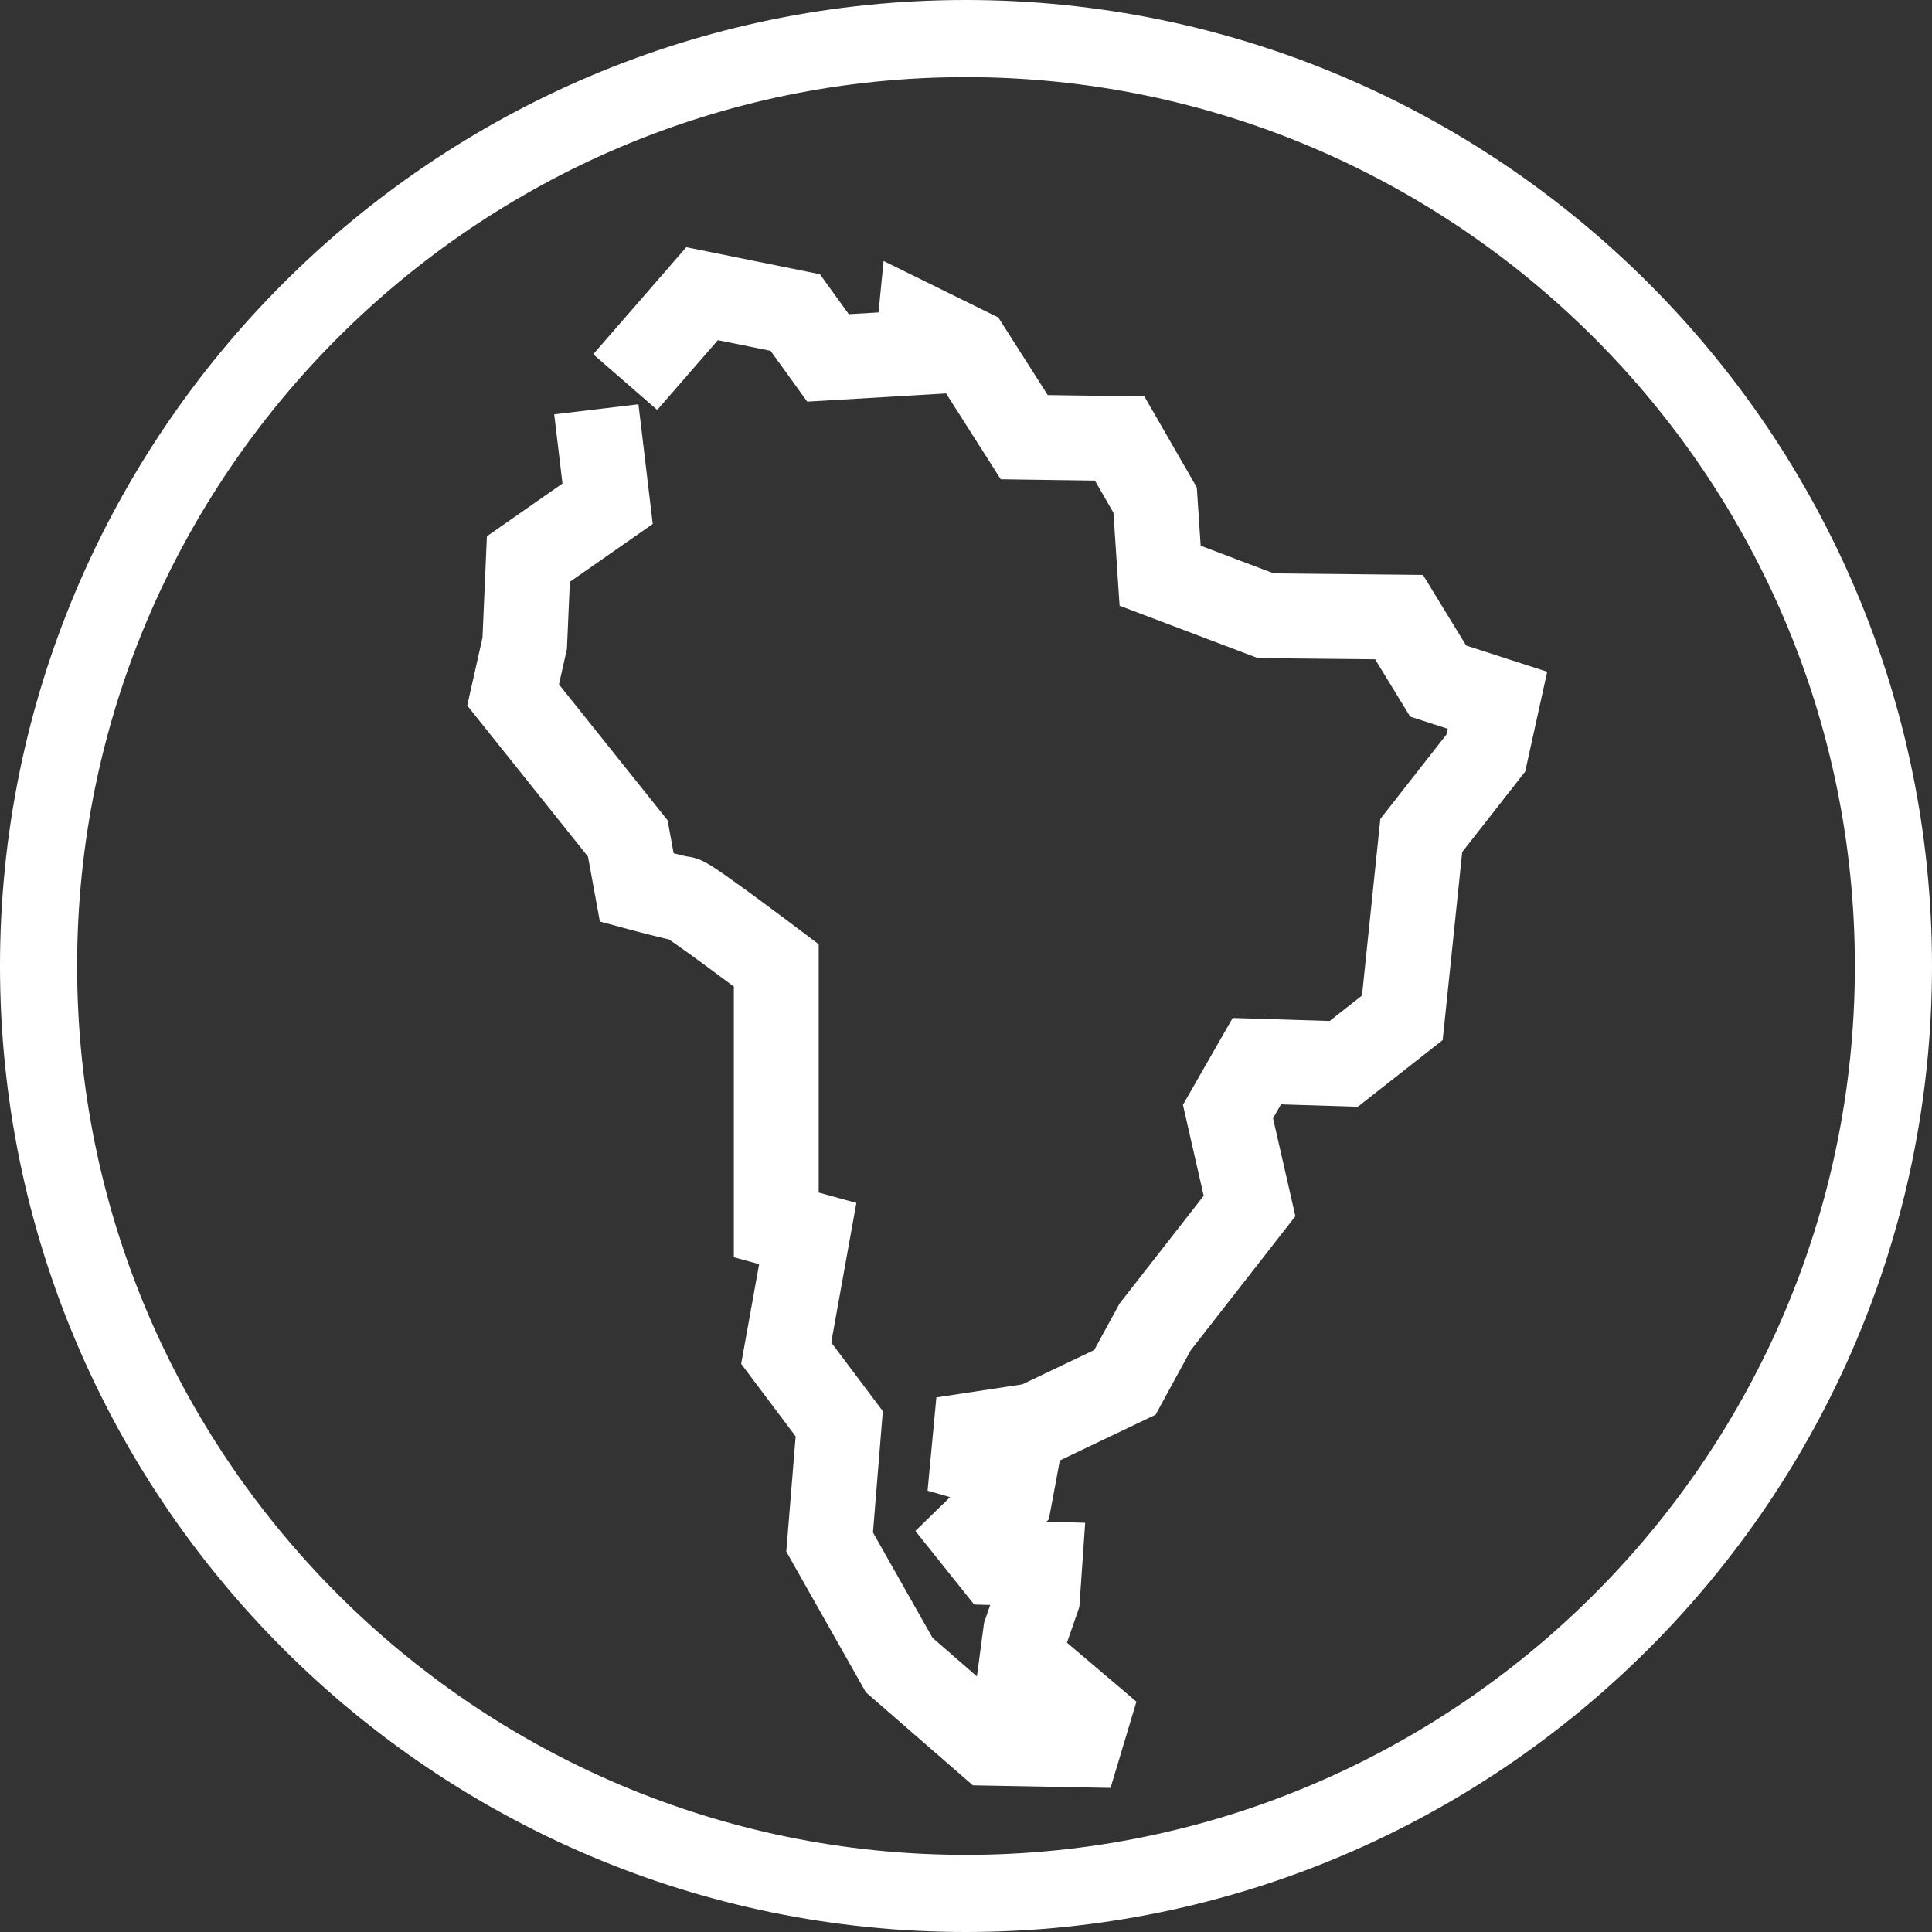 <!-- Generator: Adobe Illustrator 21.0.1, SVG Export Plug-In  -->
<svg version="1.1"
	 xmlns="http://www.w3.org/2000/svg" xmlns:xlink="http://www.w3.org/1999/xlink" xmlns:a="http://ns.adobe.com/AdobeSVGViewerExtensions/3.0/"
	 x="0px" y="0px" width="125.258px" height="125.258px" viewBox="0 0 125.258 125.258"
	 style="enable-background:new 0 0 125.258 125.258;" xml:space="preserve">
<rect x="0" y="0" width="125.258" height="125.258" fill="#333333" stroke="none"/>
<style type="text/css">
	.st0{fill:none;stroke:#FFFFFF;stroke-width:5;stroke-miterlimit:10;}
	.st1{fill:none;stroke:#FFFFFF;stroke-width:5.501;stroke-miterlimit:10;}
</style>
<defs>
</defs>
<path class="st0" d="M62.614,2.5c33.155,0,60.144,26.981,60.144,60.129c0,33.163-26.989,60.129-60.144,60.129
	c-33.14,0-60.114-26.967-60.114-60.129C2.5,29.481,29.474,2.5,62.614,2.5L62.614,2.5z"/>
<path class="st1" d="M38.662,26.537 M40.532,24.772 M38.662,26.537l0.731,6.122l-5.137,3.586l-0.237,5.462l-0.754,3.35l7.437,9.302
	l0.583,3.185c0,0,2.684,0.726,3.003,0.726c0.325,0,6.04,4.318,6.04,4.318v16.826l2.041,0.561l-1.397,7.756l3.438,4.576l-0.622,7.668
	l4.511,7.976l5.825,5.066l5.842,0.11l0.561-1.87l-4.274-3.63l0.237-1.782l0.77-2.217l0.154-2.233l-2.904-0.082l-1.458-1.826
	l2.404-2.343l0.325-1.744l-2.69-0.77l0.154-1.634l3.845-0.583l5.842-2.789l1.958-3.592l6.122-7.844l-1.397-6.122l1.87-3.267
	l5.633,0.176l3.801-2.987l1.227-11.821l4.186-5.346l0.754-3.421l-3.845-1.243l-2.536-4.148l-8.636-0.088l-6.854-2.596l-0.324-4.901
	l-2.299-3.993l-6.188-0.088l-3.586-5.633l-3.185-1.568l-0.17,1.722l-5.781,0.341l-2.123-2.943l-6.04-1.221l-4.984,5.732"/>
</svg>